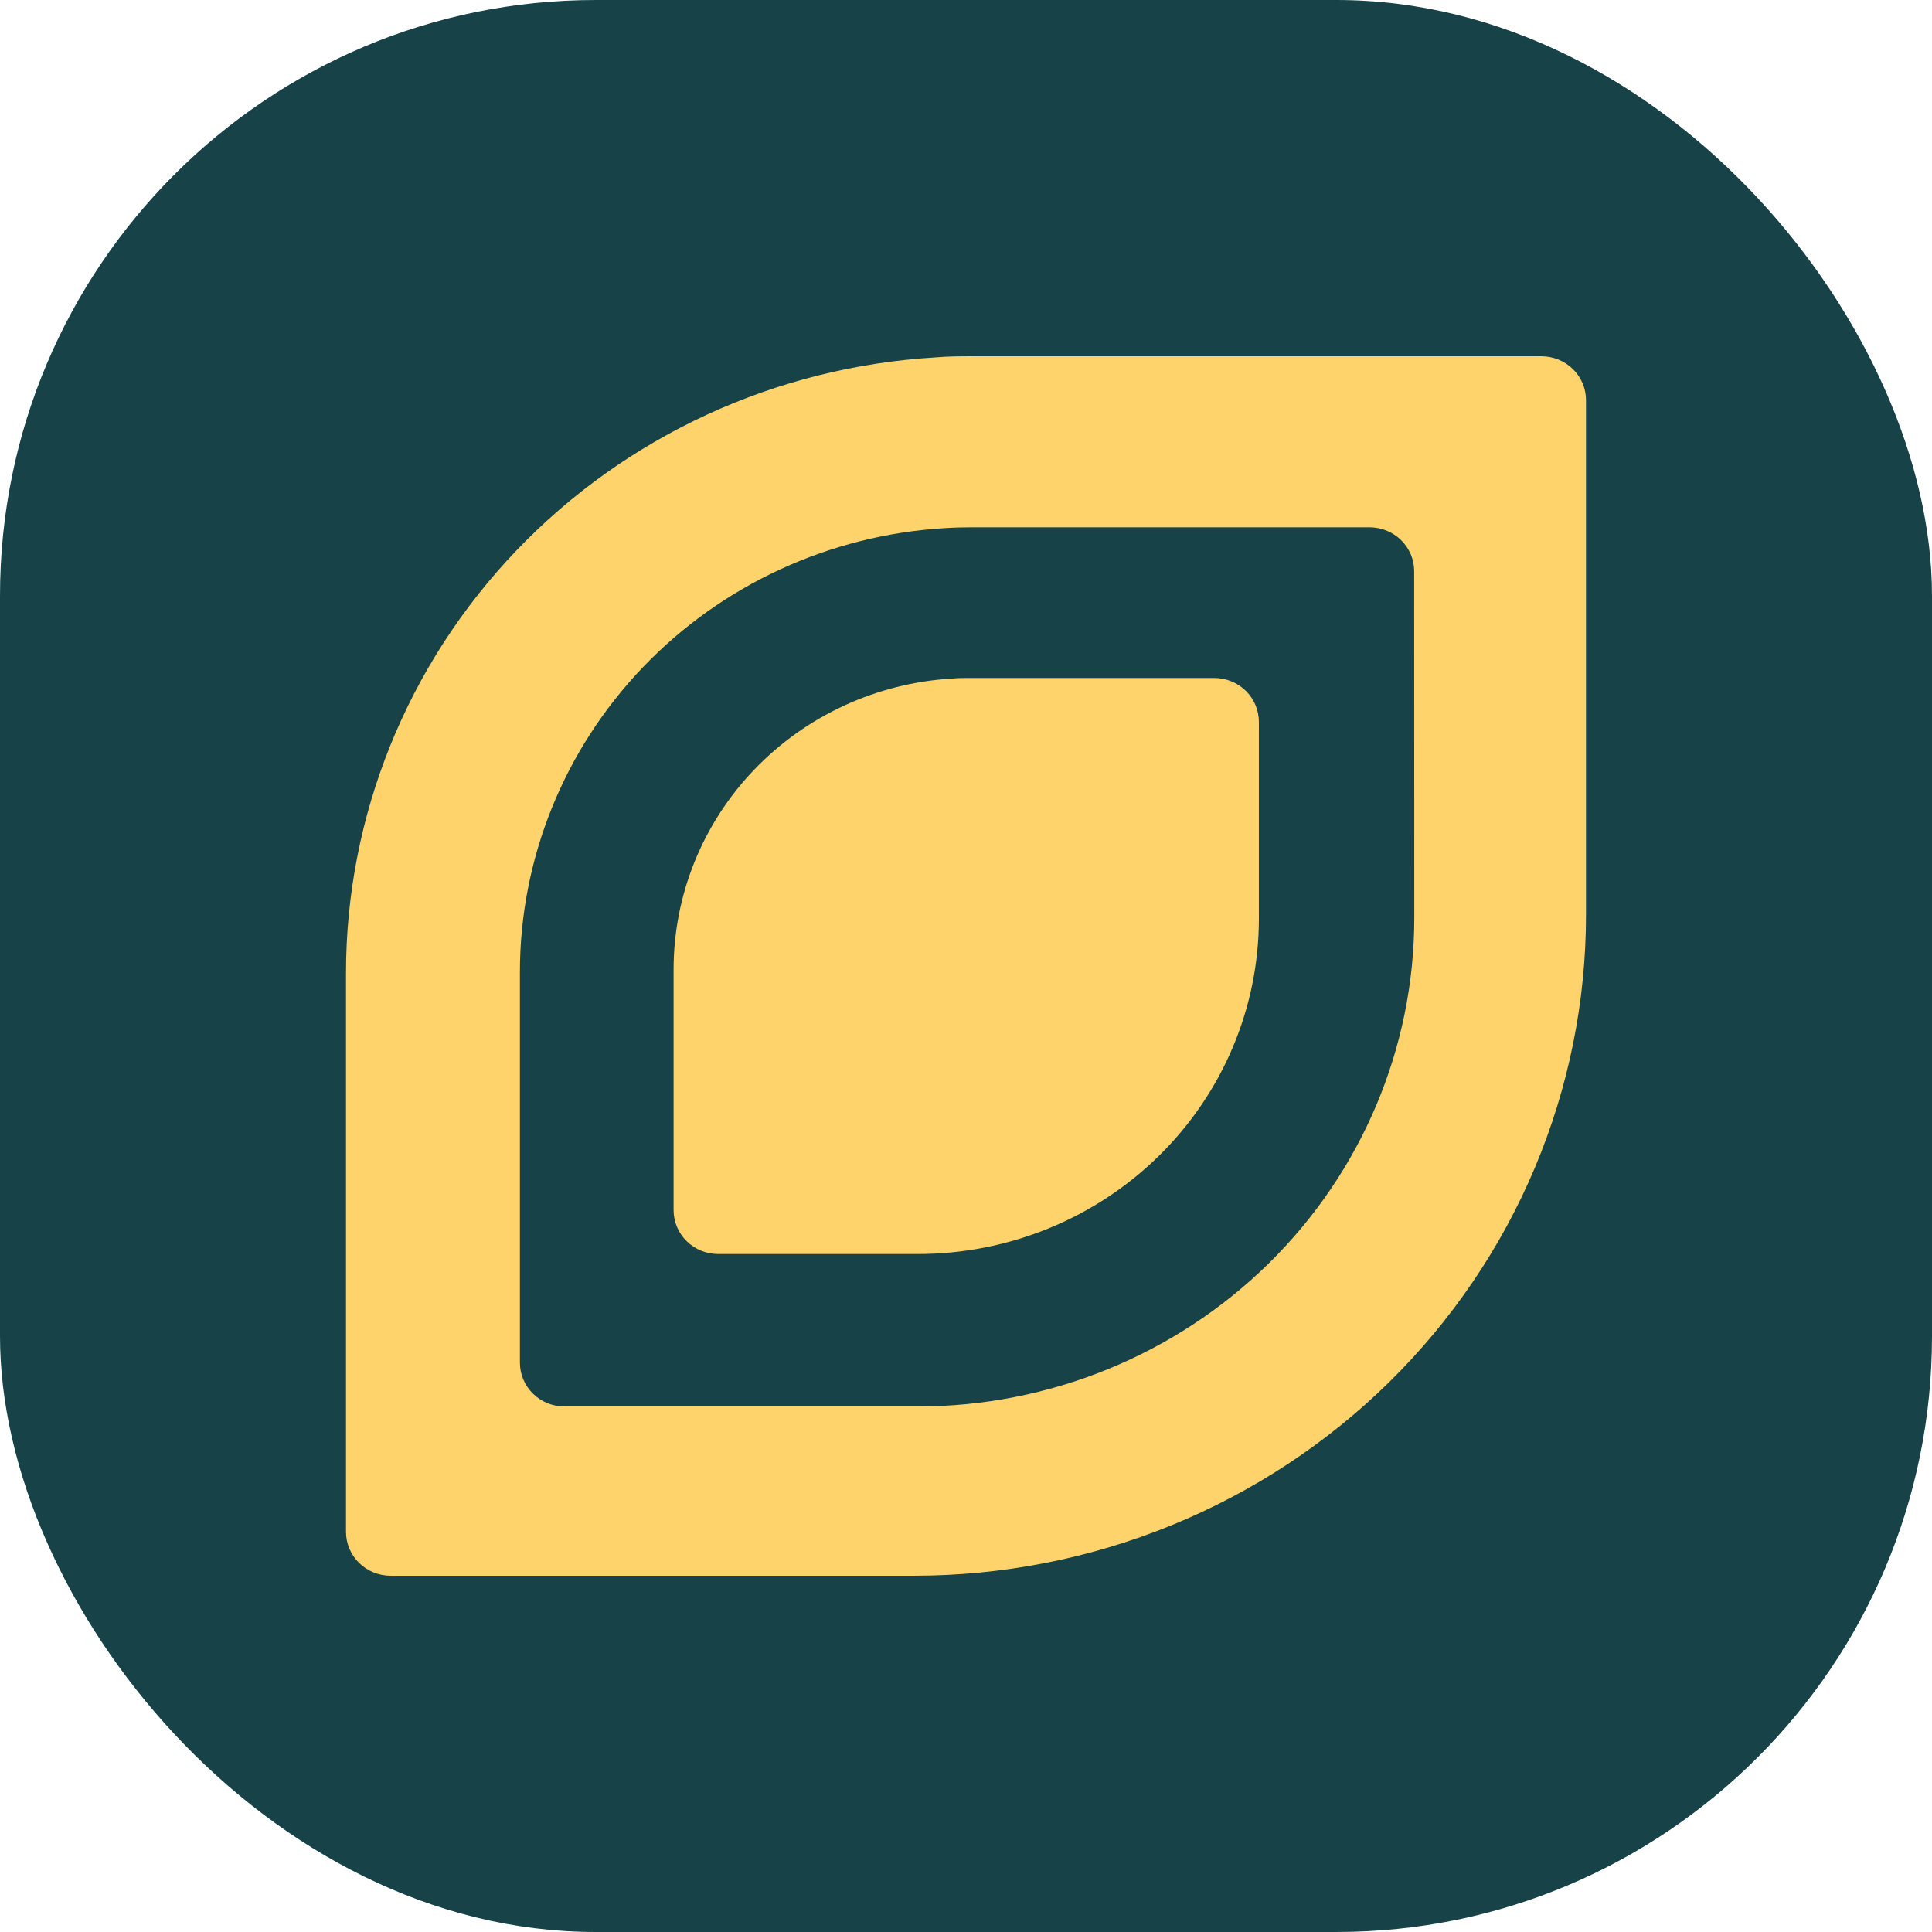 <svg width="120" height="120" viewBox="0 0 120 120" fill="none" xmlns="http://www.w3.org/2000/svg">
<rect width="120" height="120" rx="37" fill="#174348"/>
<path d="M75.42 42.111H60.248C59.874 42.111 59.53 42.111 59.135 42.146C54.454 42.425 50.058 44.45 46.843 47.808C43.629 51.166 41.839 55.603 41.838 60.215V75.165C41.838 75.523 41.91 75.878 42.05 76.209C42.189 76.54 42.394 76.841 42.652 77.094C42.91 77.347 43.216 77.547 43.553 77.684C43.89 77.82 44.251 77.89 44.616 77.889H57.011C62.628 77.889 68.015 75.695 71.987 71.788C75.959 67.882 78.191 62.584 78.191 57.06V44.842C78.192 44.484 78.121 44.129 77.982 43.797C77.843 43.466 77.639 43.165 77.382 42.911C77.124 42.657 76.819 42.456 76.482 42.319C76.145 42.181 75.785 42.111 75.42 42.111Z" fill="#FFD36C"/>
<path d="M95.739 22.129H60.456C59.666 22.129 58.884 22.129 58.109 22.199C48.199 22.787 38.891 27.073 32.086 34.181C25.281 41.29 21.491 50.685 21.491 60.448V95.147C21.491 95.87 21.783 96.563 22.302 97.073C22.822 97.584 23.526 97.871 24.261 97.871H56.767C62.248 97.871 67.677 96.81 72.741 94.747C77.805 92.683 82.407 89.659 86.283 85.848C90.159 82.036 93.234 77.51 95.332 72.53C97.43 67.549 98.509 62.211 98.509 56.82V24.825C98.502 24.107 98.207 23.422 97.688 22.917C97.17 22.412 96.469 22.129 95.739 22.129ZM87.844 57.011C87.844 65.06 84.593 72.78 78.805 78.472C73.017 84.164 65.167 87.361 56.982 87.361H35.063C34.328 87.361 33.623 87.074 33.104 86.563C32.584 86.053 32.292 85.359 32.292 84.637V60.385C32.292 53.344 35.025 46.569 39.932 41.443C44.839 36.316 51.551 33.225 58.698 32.801C59.257 32.766 59.824 32.751 60.391 32.751H85.059C85.424 32.751 85.785 32.82 86.122 32.957C86.459 33.093 86.765 33.294 87.023 33.547C87.281 33.8 87.486 34.101 87.625 34.432C87.765 34.763 87.837 35.117 87.837 35.476L87.844 57.011Z" fill="#FFD36C"/>
</svg>
